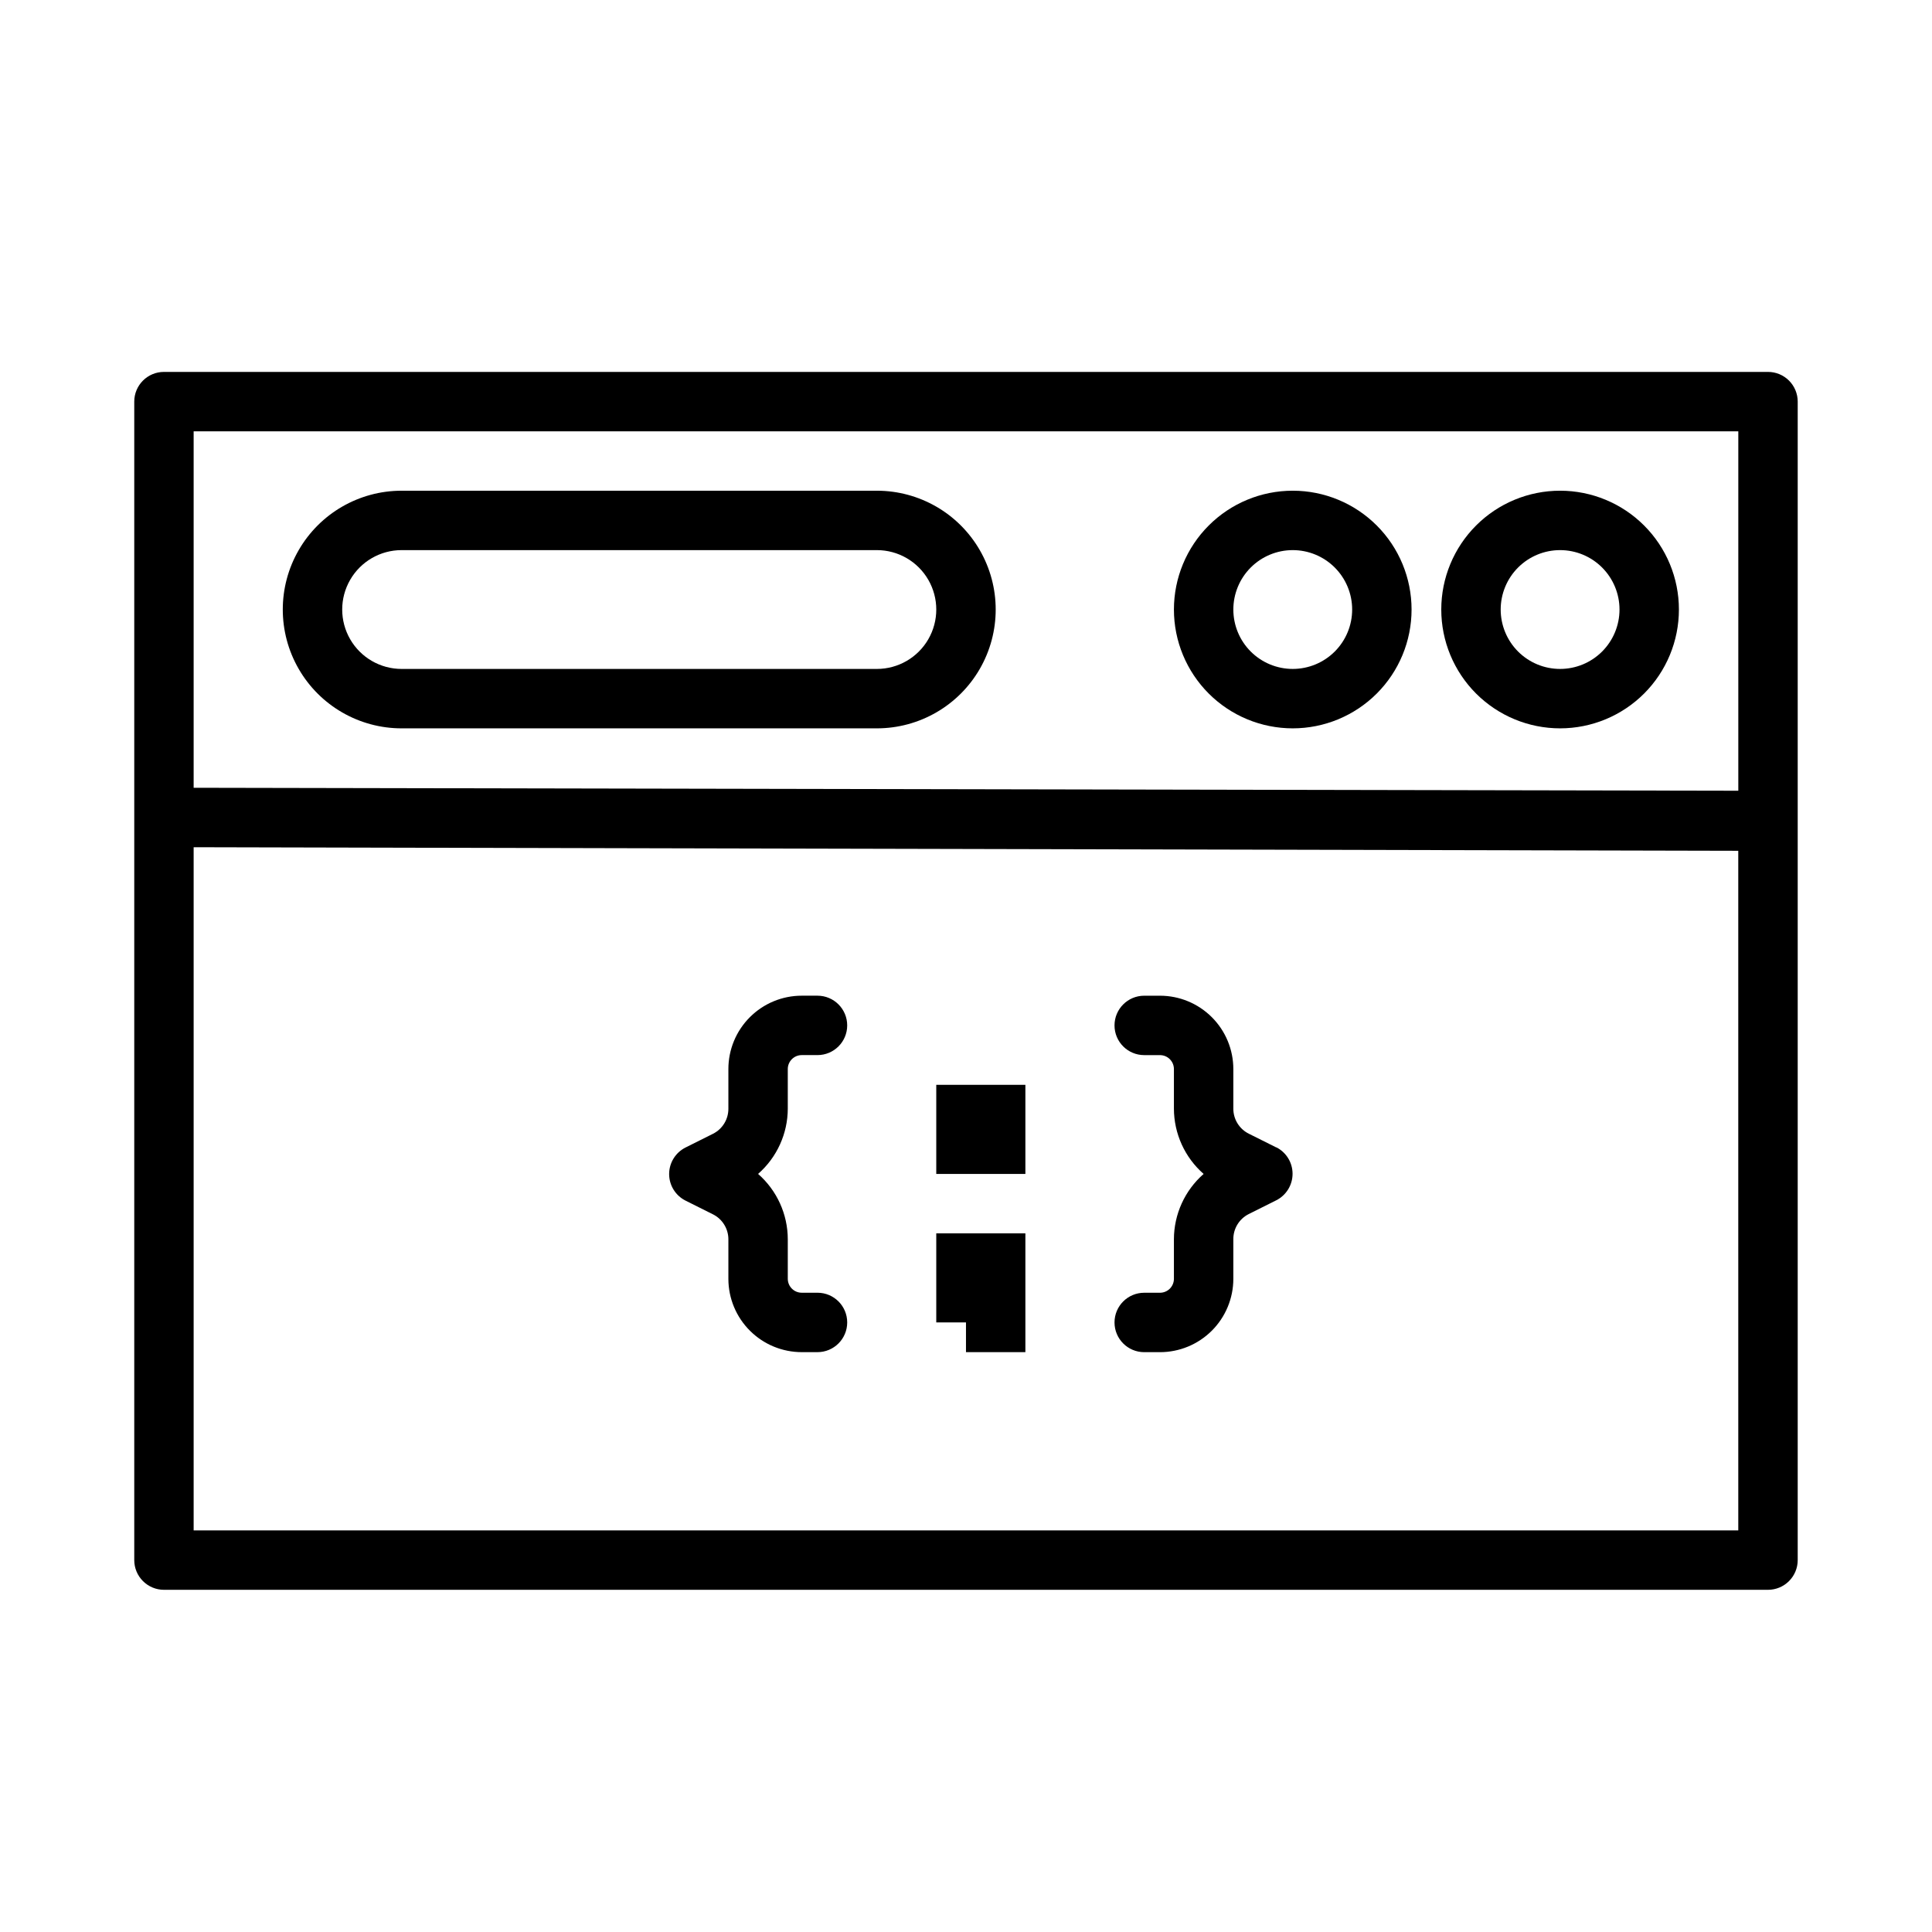 <?xml version="1.0" encoding="UTF-8"?>
<!-- Uploaded to: SVG Repo, www.svgrepo.com, Generator: SVG Repo Mixer Tools -->
<svg fill="#000000" width="800px" height="800px" version="1.1" viewBox="144 144 512 512" xmlns="http://www.w3.org/2000/svg">
 <g>
  <path d="m612.54 242.56h-425.09c-4.348 0-7.871 3.523-7.871 7.871v307.01c0 2.09 0.828 4.09 2.305 5.566 1.477 1.477 3.481 2.309 5.566 2.309h425.09c2.09 0 4.09-0.832 5.566-2.309 1.477-1.477 2.305-3.477 2.305-5.566v-307.01c0-2.086-0.828-4.09-2.305-5.566-1.477-1.477-3.477-2.305-5.566-2.305zm-7.871 15.742v95.25l-409.35-0.785v-94.465zm-409.35 291.27v-181.05l409.34 0.945 0.004 180.11z"/>
  <path d="m250.43 337.02h125.95c11.25 0 21.645-6.004 27.27-15.746 5.625-9.742 5.625-21.746 0-31.488-5.625-9.742-16.02-15.742-27.27-15.742h-125.95c-11.25 0-21.645 6-27.27 15.742-5.625 9.742-5.625 21.746 0 31.488 5.625 9.742 16.02 15.746 27.27 15.746zm0-47.23 125.95-0.004c5.625 0 10.82 3 13.633 7.875 2.812 4.871 2.812 10.871 0 15.742s-8.008 7.871-13.633 7.871h-125.95c-5.625 0-10.82-3-13.633-7.871s-2.812-10.871 0-15.742c2.812-4.875 8.008-7.875 13.633-7.875z"/>
  <path d="m557.44 337.02c8.352 0 16.363-3.32 22.266-9.223 5.906-5.906 9.223-13.914 9.223-22.266 0-8.352-3.316-16.359-9.223-22.266-5.902-5.906-13.914-9.223-22.266-9.223s-16.359 3.316-22.266 9.223c-5.902 5.906-9.223 13.914-9.223 22.266 0 8.352 3.32 16.359 9.223 22.266 5.906 5.902 13.914 9.223 22.266 9.223zm0-47.23v-0.004c4.176 0 8.18 1.66 11.133 4.613 2.953 2.953 4.613 6.957 4.613 11.133 0 4.176-1.66 8.18-4.613 11.133-2.953 2.953-6.957 4.609-11.133 4.609s-8.18-1.656-11.133-4.609c-2.949-2.953-4.609-6.957-4.609-11.133 0-4.176 1.66-8.18 4.609-11.133 2.953-2.953 6.957-4.613 11.133-4.613z"/>
  <path d="m486.59 337.02c8.352 0 16.359-3.32 22.266-9.223 5.906-5.906 9.223-13.914 9.223-22.266 0-8.352-3.316-16.359-9.223-22.266s-13.914-9.223-22.266-9.223c-8.352 0-16.359 3.316-22.266 9.223-5.902 5.906-9.223 13.914-9.223 22.266 0 8.352 3.32 16.359 9.223 22.266 5.906 5.902 13.914 9.223 22.266 9.223zm0-47.23v-0.004c4.176 0 8.18 1.66 11.133 4.613s4.613 6.957 4.613 11.133c0 4.176-1.66 8.18-4.613 11.133s-6.957 4.609-11.133 4.609c-4.176 0-8.18-1.656-11.133-4.609s-4.609-6.957-4.609-11.133c0-4.176 1.656-8.18 4.609-11.133s6.957-4.613 11.133-4.613z"/>
  <path d="m352.77 427.31c0-2.043 1.656-3.699 3.699-3.699h4.172c4.348 0 7.875-3.523 7.875-7.871 0-4.348-3.527-7.871-7.875-7.871h-4.172c-5.156 0-10.102 2.047-13.746 5.695-3.648 3.644-5.695 8.59-5.695 13.746v10.473c0.027 2.828-1.562 5.426-4.094 6.691l-7.242 3.621c-2.672 1.332-4.363 4.059-4.363 7.043 0 2.988 1.691 5.715 4.363 7.047l7.242 3.621c2.531 1.266 4.121 3.863 4.094 6.691v10.469c0.02 5.144 2.078 10.07 5.723 13.699 3.644 3.629 8.578 5.668 13.719 5.668h4.172c4.348 0 7.875-3.527 7.875-7.875 0-4.348-3.527-7.871-7.875-7.871h-4.172c-2.043 0-3.699-1.656-3.699-3.699v-10.469c-0.008-6.637-2.879-12.949-7.871-17.32 4.992-4.371 7.863-10.68 7.871-17.316z"/>
  <path d="m482.26 448.1-7.242-3.621c-2.562-1.242-4.184-3.844-4.172-6.691v-10.473c0-5.156-2.051-10.102-5.695-13.746-3.648-3.648-8.594-5.695-13.75-5.695h-4.172c-4.348 0-7.871 3.523-7.871 7.871 0 4.348 3.523 7.871 7.871 7.871h4.172c2.043 0 3.699 1.656 3.699 3.699v10.473c0.012 6.637 2.879 12.945 7.875 17.316-4.996 4.371-7.863 10.684-7.875 17.32v10.469c0 0.98-0.391 1.922-1.082 2.617-0.695 0.691-1.637 1.082-2.617 1.082h-4.172c-4.348 0-7.871 3.523-7.871 7.871 0 4.348 3.523 7.875 7.871 7.875h4.172c5.156 0 10.102-2.051 13.75-5.695 3.644-3.648 5.695-8.594 5.695-13.75v-10.469c-0.027-2.832 1.562-5.426 4.094-6.691l7.242-3.621c2.672-1.332 4.359-4.062 4.359-7.047s-1.688-5.715-4.359-7.043z"/>
  <path d="m392.12 431.49h23.617v23.617h-23.617z"/>
  <path d="m392.12 494.46h7.875v7.875h15.742v-31.488h-23.617z"/>
 </g>
</svg>